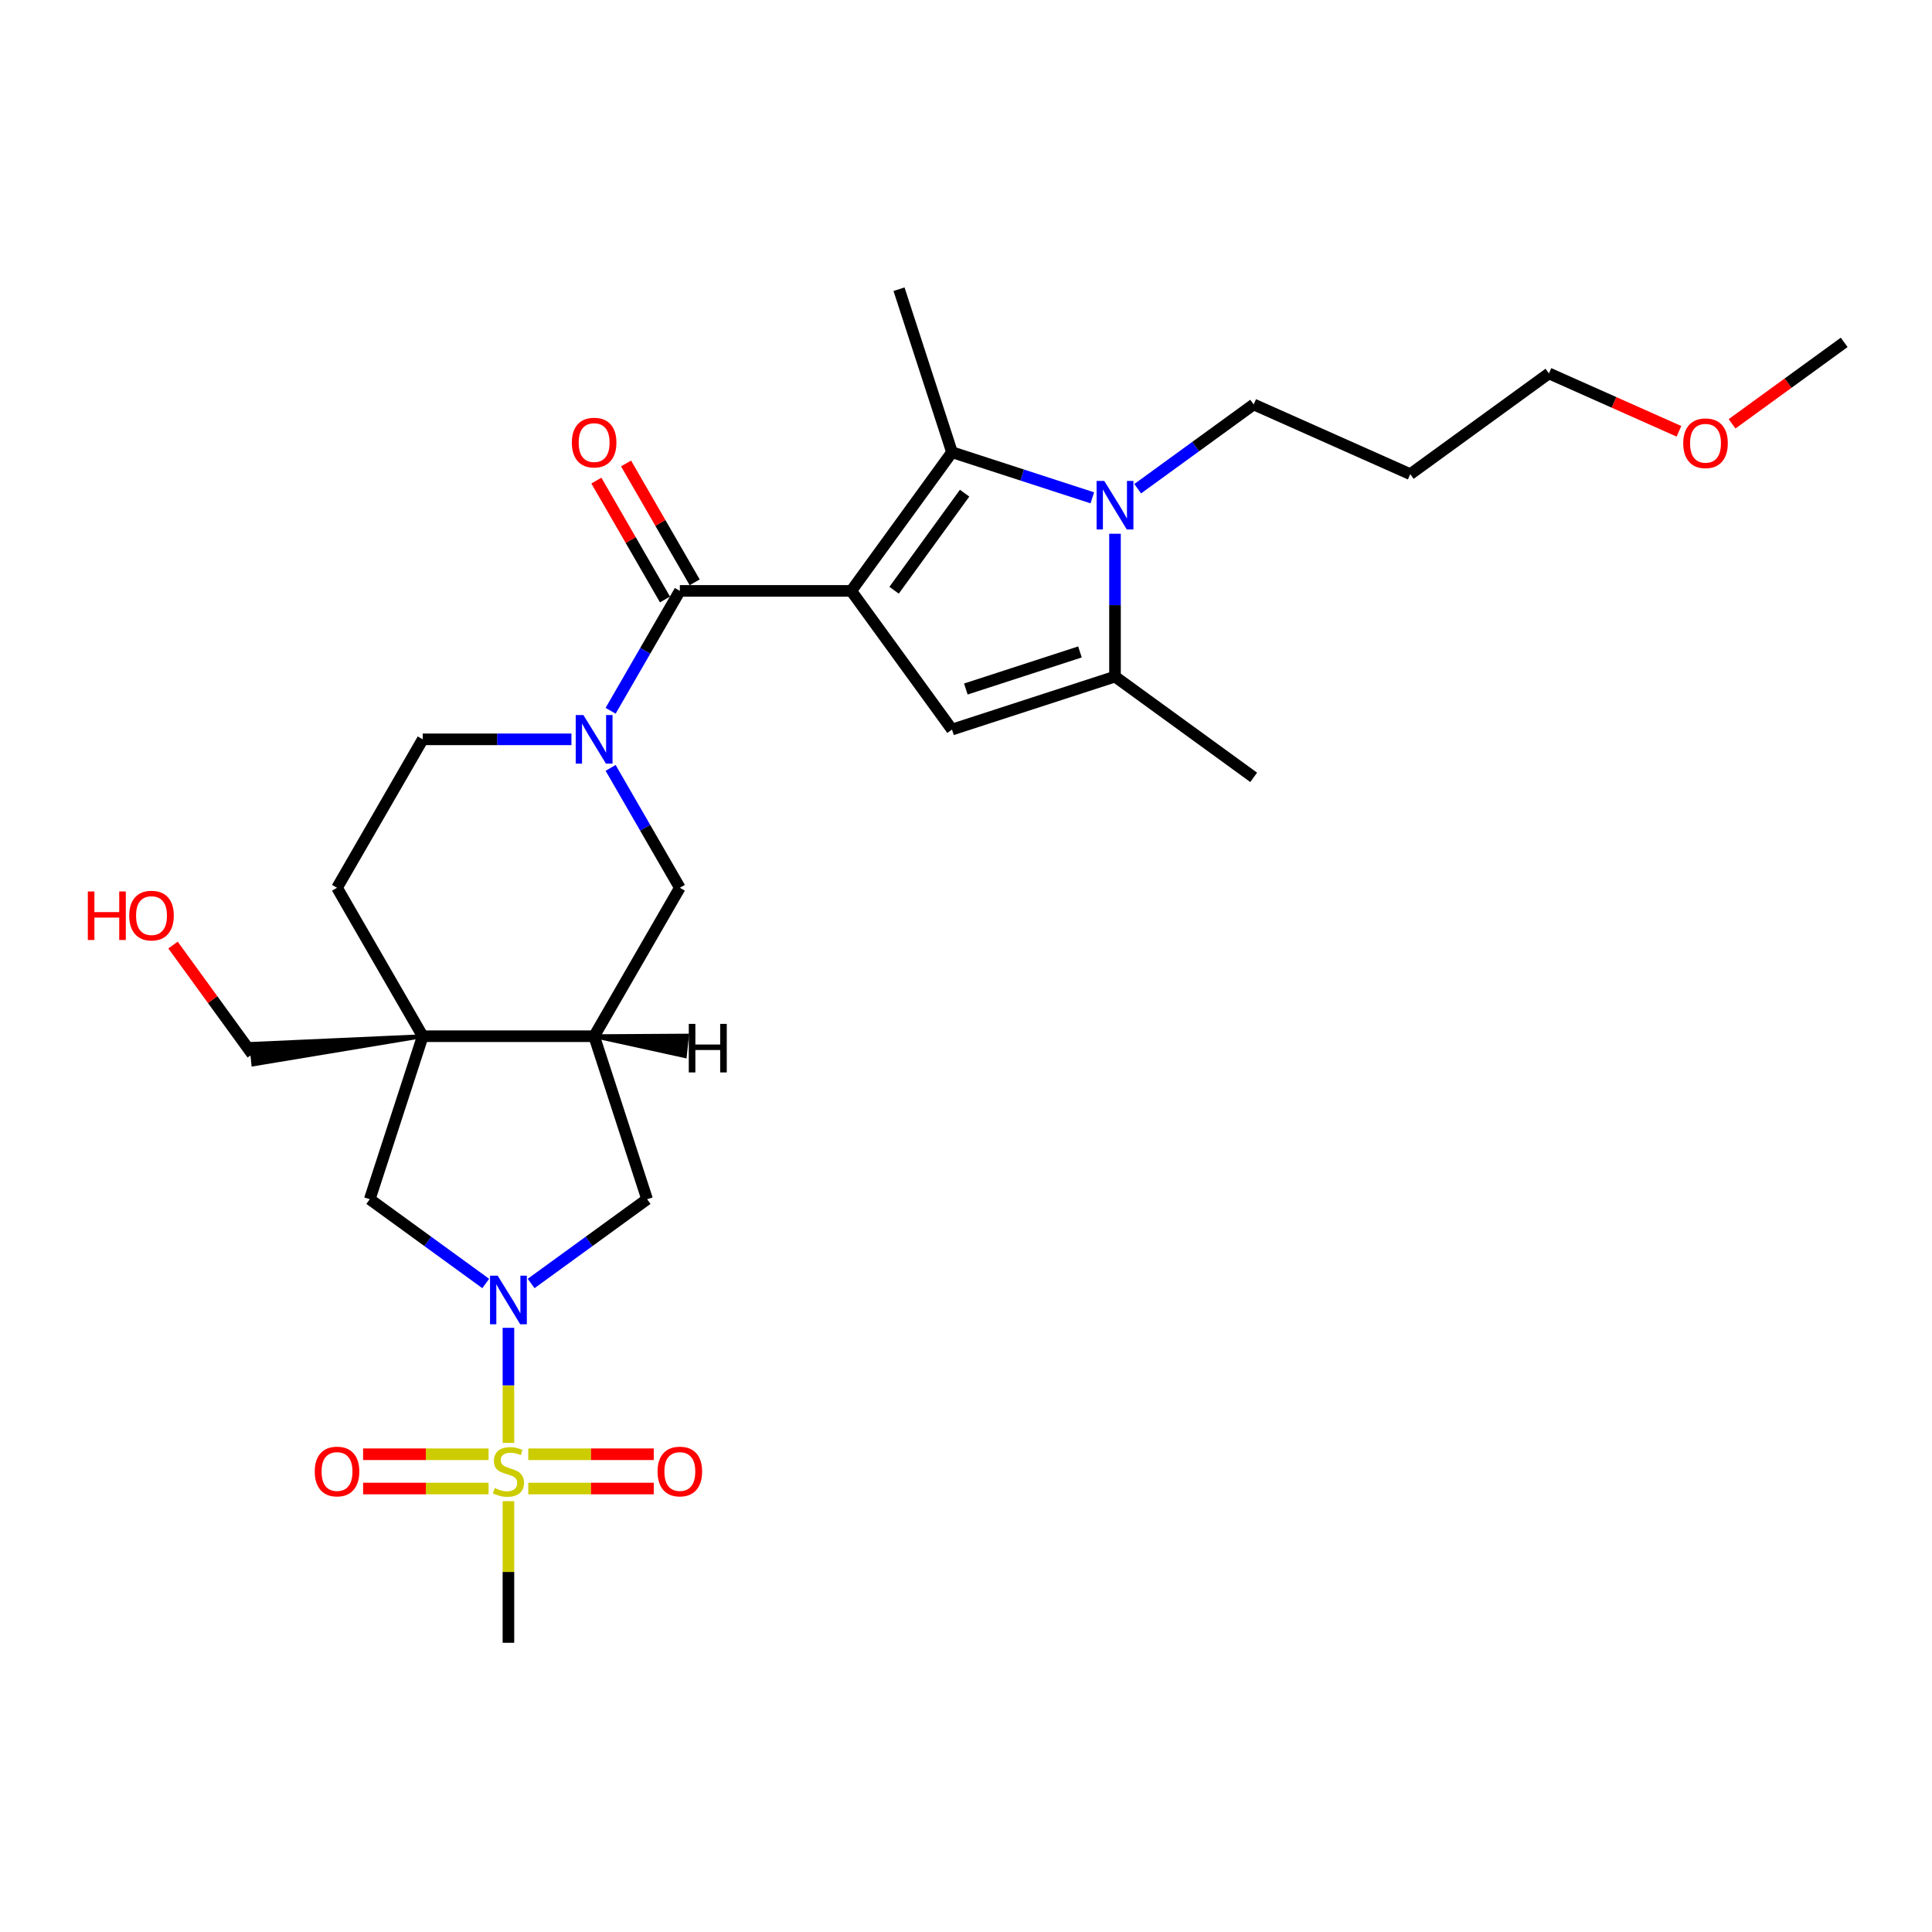 <?xml version='1.0' encoding='iso-8859-1'?>
<svg version='1.1' baseProfile='full'
              xmlns='http://www.w3.org/2000/svg'
                      xmlns:rdkit='http://www.rdkit.org/xml'
                      xmlns:xlink='http://www.w3.org/1999/xlink'
                  xml:space='preserve'
width='1000px' height='1000px' viewBox='0 0 1000 1000'>
<!-- END OF HEADER -->
<rect style='opacity:1.0;fill:#FFFFFF;stroke:none' width='1000' height='1000' x='0' y='0'> </rect>
<path class='bond-1' d='M 440.599,305.846 L 492.747,234.071' style='fill:none;fill-rule:evenodd;stroke:#000000;stroke-width:6px;stroke-linecap:butt;stroke-linejoin:miter;stroke-opacity:1' />
<path class='bond-1' d='M 462.777,305.509 L 499.28,255.267' style='fill:none;fill-rule:evenodd;stroke:#000000;stroke-width:6px;stroke-linecap:butt;stroke-linejoin:miter;stroke-opacity:1' />
<path class='bond-2' d='M 440.599,305.846 L 351.881,305.846' style='fill:none;fill-rule:evenodd;stroke:#000000;stroke-width:6px;stroke-linecap:butt;stroke-linejoin:miter;stroke-opacity:1' />
<path class='bond-5' d='M 440.599,305.846 L 492.747,377.621' style='fill:none;fill-rule:evenodd;stroke:#000000;stroke-width:6px;stroke-linecap:butt;stroke-linejoin:miter;stroke-opacity:1' />
<path class='bond-0' d='M 263.162,746.842 L 263.162,717.061' style='fill:none;fill-rule:evenodd;stroke:#CCCC00;stroke-width:6px;stroke-linecap:butt;stroke-linejoin:miter;stroke-opacity:1' />
<path class='bond-0' d='M 263.162,717.061 L 263.162,687.28' style='fill:none;fill-rule:evenodd;stroke:#0000FF;stroke-width:6px;stroke-linecap:butt;stroke-linejoin:miter;stroke-opacity:1' />
<path class='bond-13' d='M 273.436,770.459 L 305.911,770.459' style='fill:none;fill-rule:evenodd;stroke:#CCCC00;stroke-width:6px;stroke-linecap:butt;stroke-linejoin:miter;stroke-opacity:1' />
<path class='bond-13' d='M 305.911,770.459 L 338.386,770.459' style='fill:none;fill-rule:evenodd;stroke:#FF0000;stroke-width:6px;stroke-linecap:butt;stroke-linejoin:miter;stroke-opacity:1' />
<path class='bond-13' d='M 273.436,752.715 L 305.911,752.715' style='fill:none;fill-rule:evenodd;stroke:#CCCC00;stroke-width:6px;stroke-linecap:butt;stroke-linejoin:miter;stroke-opacity:1' />
<path class='bond-13' d='M 305.911,752.715 L 338.386,752.715' style='fill:none;fill-rule:evenodd;stroke:#FF0000;stroke-width:6px;stroke-linecap:butt;stroke-linejoin:miter;stroke-opacity:1' />
<path class='bond-14' d='M 252.888,752.715 L 220.413,752.715' style='fill:none;fill-rule:evenodd;stroke:#CCCC00;stroke-width:6px;stroke-linecap:butt;stroke-linejoin:miter;stroke-opacity:1' />
<path class='bond-14' d='M 220.413,752.715 L 187.938,752.715' style='fill:none;fill-rule:evenodd;stroke:#FF0000;stroke-width:6px;stroke-linecap:butt;stroke-linejoin:miter;stroke-opacity:1' />
<path class='bond-14' d='M 252.888,770.459 L 220.413,770.459' style='fill:none;fill-rule:evenodd;stroke:#CCCC00;stroke-width:6px;stroke-linecap:butt;stroke-linejoin:miter;stroke-opacity:1' />
<path class='bond-14' d='M 220.413,770.459 L 187.938,770.459' style='fill:none;fill-rule:evenodd;stroke:#FF0000;stroke-width:6px;stroke-linecap:butt;stroke-linejoin:miter;stroke-opacity:1' />
<path class='bond-18' d='M 263.162,777.006 L 263.162,813.656' style='fill:none;fill-rule:evenodd;stroke:#CCCC00;stroke-width:6px;stroke-linecap:butt;stroke-linejoin:miter;stroke-opacity:1' />
<path class='bond-18' d='M 263.162,813.656 L 263.162,850.305' style='fill:none;fill-rule:evenodd;stroke:#000000;stroke-width:6px;stroke-linecap:butt;stroke-linejoin:miter;stroke-opacity:1' />
<path class='bond-4' d='M 492.747,234.071 L 529.062,245.871' style='fill:none;fill-rule:evenodd;stroke:#000000;stroke-width:6px;stroke-linecap:butt;stroke-linejoin:miter;stroke-opacity:1' />
<path class='bond-4' d='M 529.062,245.871 L 565.377,257.67' style='fill:none;fill-rule:evenodd;stroke:#0000FF;stroke-width:6px;stroke-linecap:butt;stroke-linejoin:miter;stroke-opacity:1' />
<path class='bond-21' d='M 492.747,234.071 L 465.331,149.695' style='fill:none;fill-rule:evenodd;stroke:#000000;stroke-width:6px;stroke-linecap:butt;stroke-linejoin:miter;stroke-opacity:1' />
<path class='bond-6' d='M 351.881,305.846 L 333.968,336.872' style='fill:none;fill-rule:evenodd;stroke:#000000;stroke-width:6px;stroke-linecap:butt;stroke-linejoin:miter;stroke-opacity:1' />
<path class='bond-6' d='M 333.968,336.872 L 316.055,367.898' style='fill:none;fill-rule:evenodd;stroke:#0000FF;stroke-width:6px;stroke-linecap:butt;stroke-linejoin:miter;stroke-opacity:1' />
<path class='bond-17' d='M 359.564,301.41 L 341.805,270.65' style='fill:none;fill-rule:evenodd;stroke:#000000;stroke-width:6px;stroke-linecap:butt;stroke-linejoin:miter;stroke-opacity:1' />
<path class='bond-17' d='M 341.805,270.65 L 324.046,239.89' style='fill:none;fill-rule:evenodd;stroke:#FF0000;stroke-width:6px;stroke-linecap:butt;stroke-linejoin:miter;stroke-opacity:1' />
<path class='bond-17' d='M 344.197,310.282 L 326.438,279.522' style='fill:none;fill-rule:evenodd;stroke:#000000;stroke-width:6px;stroke-linecap:butt;stroke-linejoin:miter;stroke-opacity:1' />
<path class='bond-17' d='M 326.438,279.522 L 308.679,248.762' style='fill:none;fill-rule:evenodd;stroke:#FF0000;stroke-width:6px;stroke-linecap:butt;stroke-linejoin:miter;stroke-opacity:1' />
<path class='bond-3' d='M 274.908,664.334 L 304.923,642.527' style='fill:none;fill-rule:evenodd;stroke:#0000FF;stroke-width:6px;stroke-linecap:butt;stroke-linejoin:miter;stroke-opacity:1' />
<path class='bond-3' d='M 304.923,642.527 L 334.937,620.72' style='fill:none;fill-rule:evenodd;stroke:#000000;stroke-width:6px;stroke-linecap:butt;stroke-linejoin:miter;stroke-opacity:1' />
<path class='bond-30' d='M 251.416,664.334 L 221.401,642.527' style='fill:none;fill-rule:evenodd;stroke:#0000FF;stroke-width:6px;stroke-linecap:butt;stroke-linejoin:miter;stroke-opacity:1' />
<path class='bond-30' d='M 221.401,642.527 L 191.387,620.72' style='fill:none;fill-rule:evenodd;stroke:#000000;stroke-width:6px;stroke-linecap:butt;stroke-linejoin:miter;stroke-opacity:1' />
<path class='bond-19' d='M 588.87,252.952 L 618.884,231.146' style='fill:none;fill-rule:evenodd;stroke:#0000FF;stroke-width:6px;stroke-linecap:butt;stroke-linejoin:miter;stroke-opacity:1' />
<path class='bond-19' d='M 618.884,231.146 L 648.898,209.339' style='fill:none;fill-rule:evenodd;stroke:#000000;stroke-width:6px;stroke-linecap:butt;stroke-linejoin:miter;stroke-opacity:1' />
<path class='bond-28' d='M 577.123,276.267 L 577.123,313.236' style='fill:none;fill-rule:evenodd;stroke:#0000FF;stroke-width:6px;stroke-linecap:butt;stroke-linejoin:miter;stroke-opacity:1' />
<path class='bond-28' d='M 577.123,313.236 L 577.123,350.205' style='fill:none;fill-rule:evenodd;stroke:#000000;stroke-width:6px;stroke-linecap:butt;stroke-linejoin:miter;stroke-opacity:1' />
<path class='bond-7' d='M 492.747,377.621 L 577.123,350.205' style='fill:none;fill-rule:evenodd;stroke:#000000;stroke-width:6px;stroke-linecap:butt;stroke-linejoin:miter;stroke-opacity:1' />
<path class='bond-7' d='M 499.92,356.633 L 558.984,337.442' style='fill:none;fill-rule:evenodd;stroke:#000000;stroke-width:6px;stroke-linecap:butt;stroke-linejoin:miter;stroke-opacity:1' />
<path class='bond-12' d='M 316.055,397.459 L 333.968,428.485' style='fill:none;fill-rule:evenodd;stroke:#0000FF;stroke-width:6px;stroke-linecap:butt;stroke-linejoin:miter;stroke-opacity:1' />
<path class='bond-12' d='M 333.968,428.485 L 351.881,459.511' style='fill:none;fill-rule:evenodd;stroke:#000000;stroke-width:6px;stroke-linecap:butt;stroke-linejoin:miter;stroke-opacity:1' />
<path class='bond-15' d='M 295.775,382.679 L 257.289,382.679' style='fill:none;fill-rule:evenodd;stroke:#0000FF;stroke-width:6px;stroke-linecap:butt;stroke-linejoin:miter;stroke-opacity:1' />
<path class='bond-15' d='M 257.289,382.679 L 218.803,382.679' style='fill:none;fill-rule:evenodd;stroke:#000000;stroke-width:6px;stroke-linecap:butt;stroke-linejoin:miter;stroke-opacity:1' />
<path class='bond-22' d='M 577.123,350.205 L 648.898,402.353' style='fill:none;fill-rule:evenodd;stroke:#000000;stroke-width:6px;stroke-linecap:butt;stroke-linejoin:miter;stroke-opacity:1' />
<path class='bond-8' d='M 218.803,536.344 L 174.443,459.511' style='fill:none;fill-rule:evenodd;stroke:#000000;stroke-width:6px;stroke-linecap:butt;stroke-linejoin:miter;stroke-opacity:1' />
<path class='bond-10' d='M 218.803,536.344 L 191.387,620.72' style='fill:none;fill-rule:evenodd;stroke:#000000;stroke-width:6px;stroke-linecap:butt;stroke-linejoin:miter;stroke-opacity:1' />
<path class='bond-20' d='M 218.803,536.344 L 130.014,540.324 L 131.126,550.912 Z' style='fill:#000000;fill-rule:evenodd;fill-opacity:1;stroke:#000000;stroke-width:2px;stroke-linecap:butt;stroke-linejoin:miter;stroke-opacity:1;' />
<path class='bond-29' d='M 218.803,536.344 L 307.521,536.344' style='fill:none;fill-rule:evenodd;stroke:#000000;stroke-width:6px;stroke-linecap:butt;stroke-linejoin:miter;stroke-opacity:1' />
<path class='bond-9' d='M 307.521,536.344 L 351.881,459.511' style='fill:none;fill-rule:evenodd;stroke:#000000;stroke-width:6px;stroke-linecap:butt;stroke-linejoin:miter;stroke-opacity:1' />
<path class='bond-11' d='M 307.521,536.344 L 334.937,620.72' style='fill:none;fill-rule:evenodd;stroke:#000000;stroke-width:6px;stroke-linecap:butt;stroke-linejoin:miter;stroke-opacity:1' />
<path class='bond-31' d='M 307.521,536.344 L 354.478,546.632 L 355.591,536.044 Z' style='fill:#000000;fill-rule:evenodd;fill-opacity:1;stroke:#000000;stroke-width:2px;stroke-linecap:butt;stroke-linejoin:miter;stroke-opacity:1;' />
<path class='bond-16' d='M 218.803,382.679 L 174.443,459.511' style='fill:none;fill-rule:evenodd;stroke:#000000;stroke-width:6px;stroke-linecap:butt;stroke-linejoin:miter;stroke-opacity:1' />
<path class='bond-23' d='M 648.898,209.339 L 729.947,245.424' style='fill:none;fill-rule:evenodd;stroke:#000000;stroke-width:6px;stroke-linecap:butt;stroke-linejoin:miter;stroke-opacity:1' />
<path class='bond-24' d='M 130.57,545.618 L 110.059,517.387' style='fill:none;fill-rule:evenodd;stroke:#000000;stroke-width:6px;stroke-linecap:butt;stroke-linejoin:miter;stroke-opacity:1' />
<path class='bond-24' d='M 110.059,517.387 L 89.548,489.156' style='fill:none;fill-rule:evenodd;stroke:#FF0000;stroke-width:6px;stroke-linecap:butt;stroke-linejoin:miter;stroke-opacity:1' />
<path class='bond-26' d='M 729.947,245.424 L 801.722,193.277' style='fill:none;fill-rule:evenodd;stroke:#000000;stroke-width:6px;stroke-linecap:butt;stroke-linejoin:miter;stroke-opacity:1' />
<path class='bond-25' d='M 869.019,223.239 L 835.371,208.258' style='fill:none;fill-rule:evenodd;stroke:#FF0000;stroke-width:6px;stroke-linecap:butt;stroke-linejoin:miter;stroke-opacity:1' />
<path class='bond-25' d='M 835.371,208.258 L 801.722,193.277' style='fill:none;fill-rule:evenodd;stroke:#000000;stroke-width:6px;stroke-linecap:butt;stroke-linejoin:miter;stroke-opacity:1' />
<path class='bond-27' d='M 896.522,219.371 L 925.534,198.293' style='fill:none;fill-rule:evenodd;stroke:#FF0000;stroke-width:6px;stroke-linecap:butt;stroke-linejoin:miter;stroke-opacity:1' />
<path class='bond-27' d='M 925.534,198.293 L 954.545,177.214' style='fill:none;fill-rule:evenodd;stroke:#000000;stroke-width:6px;stroke-linecap:butt;stroke-linejoin:miter;stroke-opacity:1' />
<path  class='atom-1' d='M 256.065 770.21
Q 256.348 770.317, 257.52 770.813
Q 258.691 771.31, 259.968 771.63
Q 261.281 771.914, 262.559 771.914
Q 264.936 771.914, 266.32 770.778
Q 267.704 769.607, 267.704 767.584
Q 267.704 766.2, 266.995 765.348
Q 266.32 764.497, 265.256 764.035
Q 264.191 763.574, 262.417 763.042
Q 260.181 762.367, 258.833 761.729
Q 257.52 761.09, 256.561 759.741
Q 255.639 758.393, 255.639 756.122
Q 255.639 752.963, 257.768 751.011
Q 259.933 749.06, 264.191 749.06
Q 267.101 749.06, 270.401 750.444
L 269.585 753.176
Q 266.569 751.934, 264.298 751.934
Q 261.849 751.934, 260.5 752.963
Q 259.152 753.957, 259.187 755.696
Q 259.187 757.044, 259.862 757.861
Q 260.571 758.677, 261.565 759.138
Q 262.594 759.599, 264.298 760.132
Q 266.569 760.841, 267.917 761.551
Q 269.266 762.261, 270.224 763.716
Q 271.218 765.135, 271.218 767.584
Q 271.218 771.062, 268.876 772.943
Q 266.569 774.788, 262.701 774.788
Q 260.465 774.788, 258.762 774.291
Q 257.094 773.83, 255.106 773.014
L 256.065 770.21
' fill='#CCCC00'/>
<path  class='atom-4' d='M 257.608 660.305
L 265.841 673.613
Q 266.658 674.926, 267.971 677.304
Q 269.284 679.682, 269.355 679.824
L 269.355 660.305
L 272.69 660.305
L 272.69 685.431
L 269.248 685.431
L 260.412 670.881
Q 259.383 669.177, 258.282 667.226
Q 257.218 665.274, 256.898 664.67
L 256.898 685.431
L 253.634 685.431
L 253.634 660.305
L 257.608 660.305
' fill='#0000FF'/>
<path  class='atom-5' d='M 571.57 248.924
L 579.803 262.232
Q 580.619 263.545, 581.932 265.923
Q 583.245 268.3, 583.316 268.442
L 583.316 248.924
L 586.652 248.924
L 586.652 274.049
L 583.21 274.049
L 574.373 259.499
Q 573.344 257.796, 572.244 255.844
Q 571.179 253.892, 570.86 253.289
L 570.86 274.049
L 567.595 274.049
L 567.595 248.924
L 571.57 248.924
' fill='#0000FF'/>
<path  class='atom-7' d='M 301.968 370.116
L 310.201 383.424
Q 311.017 384.737, 312.33 387.115
Q 313.643 389.492, 313.714 389.634
L 313.714 370.116
L 317.05 370.116
L 317.05 395.241
L 313.607 395.241
L 304.771 380.691
Q 303.742 378.988, 302.642 377.036
Q 301.577 375.084, 301.258 374.481
L 301.258 395.241
L 297.993 395.241
L 297.993 370.116
L 301.968 370.116
' fill='#0000FF'/>
<path  class='atom-14' d='M 340.347 761.658
Q 340.347 755.625, 343.328 752.254
Q 346.309 748.882, 351.881 748.882
Q 357.452 748.882, 360.433 752.254
Q 363.414 755.625, 363.414 761.658
Q 363.414 767.762, 360.398 771.239
Q 357.381 774.682, 351.881 774.682
Q 346.345 774.682, 343.328 771.239
Q 340.347 767.797, 340.347 761.658
M 351.881 771.843
Q 355.713 771.843, 357.772 769.288
Q 359.865 766.697, 359.865 761.658
Q 359.865 756.725, 357.772 754.241
Q 355.713 751.721, 351.881 751.721
Q 348.048 751.721, 345.954 754.205
Q 343.896 756.689, 343.896 761.658
Q 343.896 766.732, 345.954 769.288
Q 348.048 771.843, 351.881 771.843
' fill='#FF0000'/>
<path  class='atom-15' d='M 162.91 761.658
Q 162.91 755.625, 165.891 752.254
Q 168.872 748.882, 174.443 748.882
Q 180.015 748.882, 182.996 752.254
Q 185.977 755.625, 185.977 761.658
Q 185.977 767.762, 182.96 771.239
Q 179.944 774.682, 174.443 774.682
Q 168.907 774.682, 165.891 771.239
Q 162.91 767.797, 162.91 761.658
M 174.443 771.843
Q 178.276 771.843, 180.334 769.288
Q 182.428 766.697, 182.428 761.658
Q 182.428 756.725, 180.334 754.241
Q 178.276 751.721, 174.443 751.721
Q 170.611 751.721, 168.517 754.205
Q 166.459 756.689, 166.459 761.658
Q 166.459 766.732, 168.517 769.288
Q 170.611 771.843, 174.443 771.843
' fill='#FF0000'/>
<path  class='atom-18' d='M 295.988 229.084
Q 295.988 223.051, 298.969 219.68
Q 301.95 216.309, 307.521 216.309
Q 313.093 216.309, 316.074 219.68
Q 319.055 223.051, 319.055 229.084
Q 319.055 235.188, 316.038 238.666
Q 313.022 242.108, 307.521 242.108
Q 301.985 242.108, 298.969 238.666
Q 295.988 235.224, 295.988 229.084
M 307.521 239.269
Q 311.354 239.269, 313.412 236.714
Q 315.506 234.124, 315.506 229.084
Q 315.506 224.152, 313.412 221.667
Q 311.354 219.148, 307.521 219.148
Q 303.689 219.148, 301.595 221.632
Q 299.537 224.116, 299.537 229.084
Q 299.537 234.159, 301.595 236.714
Q 303.689 239.269, 307.521 239.269
' fill='#FF0000'/>
<path  class='atom-25' d='M 45.455 461.422
L 48.861 461.422
L 48.861 472.104
L 61.708 472.104
L 61.708 461.422
L 65.115 461.422
L 65.115 486.547
L 61.708 486.547
L 61.708 474.943
L 48.861 474.943
L 48.861 486.547
L 45.455 486.547
L 45.455 461.422
' fill='#FF0000'/>
<path  class='atom-25' d='M 66.889 473.914
Q 66.889 467.881, 69.87 464.509
Q 72.851 461.138, 78.422 461.138
Q 83.994 461.138, 86.975 464.509
Q 89.956 467.881, 89.956 473.914
Q 89.956 480.017, 86.939 483.495
Q 83.923 486.938, 78.422 486.938
Q 72.886 486.938, 69.87 483.495
Q 66.889 480.053, 66.889 473.914
M 78.422 484.099
Q 82.255 484.099, 84.313 481.543
Q 86.407 478.953, 86.407 473.914
Q 86.407 468.981, 84.313 466.497
Q 82.255 463.977, 78.422 463.977
Q 74.59 463.977, 72.496 466.461
Q 70.438 468.945, 70.438 473.914
Q 70.438 478.988, 72.496 481.543
Q 74.59 484.099, 78.422 484.099
' fill='#FF0000'/>
<path  class='atom-26' d='M 871.237 229.433
Q 871.237 223.4, 874.218 220.029
Q 877.199 216.657, 882.771 216.657
Q 888.342 216.657, 891.323 220.029
Q 894.304 223.4, 894.304 229.433
Q 894.304 235.537, 891.288 239.014
Q 888.271 242.457, 882.771 242.457
Q 877.234 242.457, 874.218 239.014
Q 871.237 235.572, 871.237 229.433
M 882.771 239.618
Q 886.603 239.618, 888.661 237.063
Q 890.755 234.472, 890.755 229.433
Q 890.755 224.5, 888.661 222.016
Q 886.603 219.496, 882.771 219.496
Q 878.938 219.496, 876.844 221.98
Q 874.786 224.465, 874.786 229.433
Q 874.786 234.508, 876.844 237.063
Q 878.938 239.618, 882.771 239.618
' fill='#FF0000'/>
<path  class='atom-29' d='M 356.513 529.964
L 359.92 529.964
L 359.92 540.646
L 372.766 540.646
L 372.766 529.964
L 376.173 529.964
L 376.173 555.089
L 372.766 555.089
L 372.766 543.485
L 359.92 543.485
L 359.92 555.089
L 356.513 555.089
L 356.513 529.964
' fill='#000000'/>
</svg>
